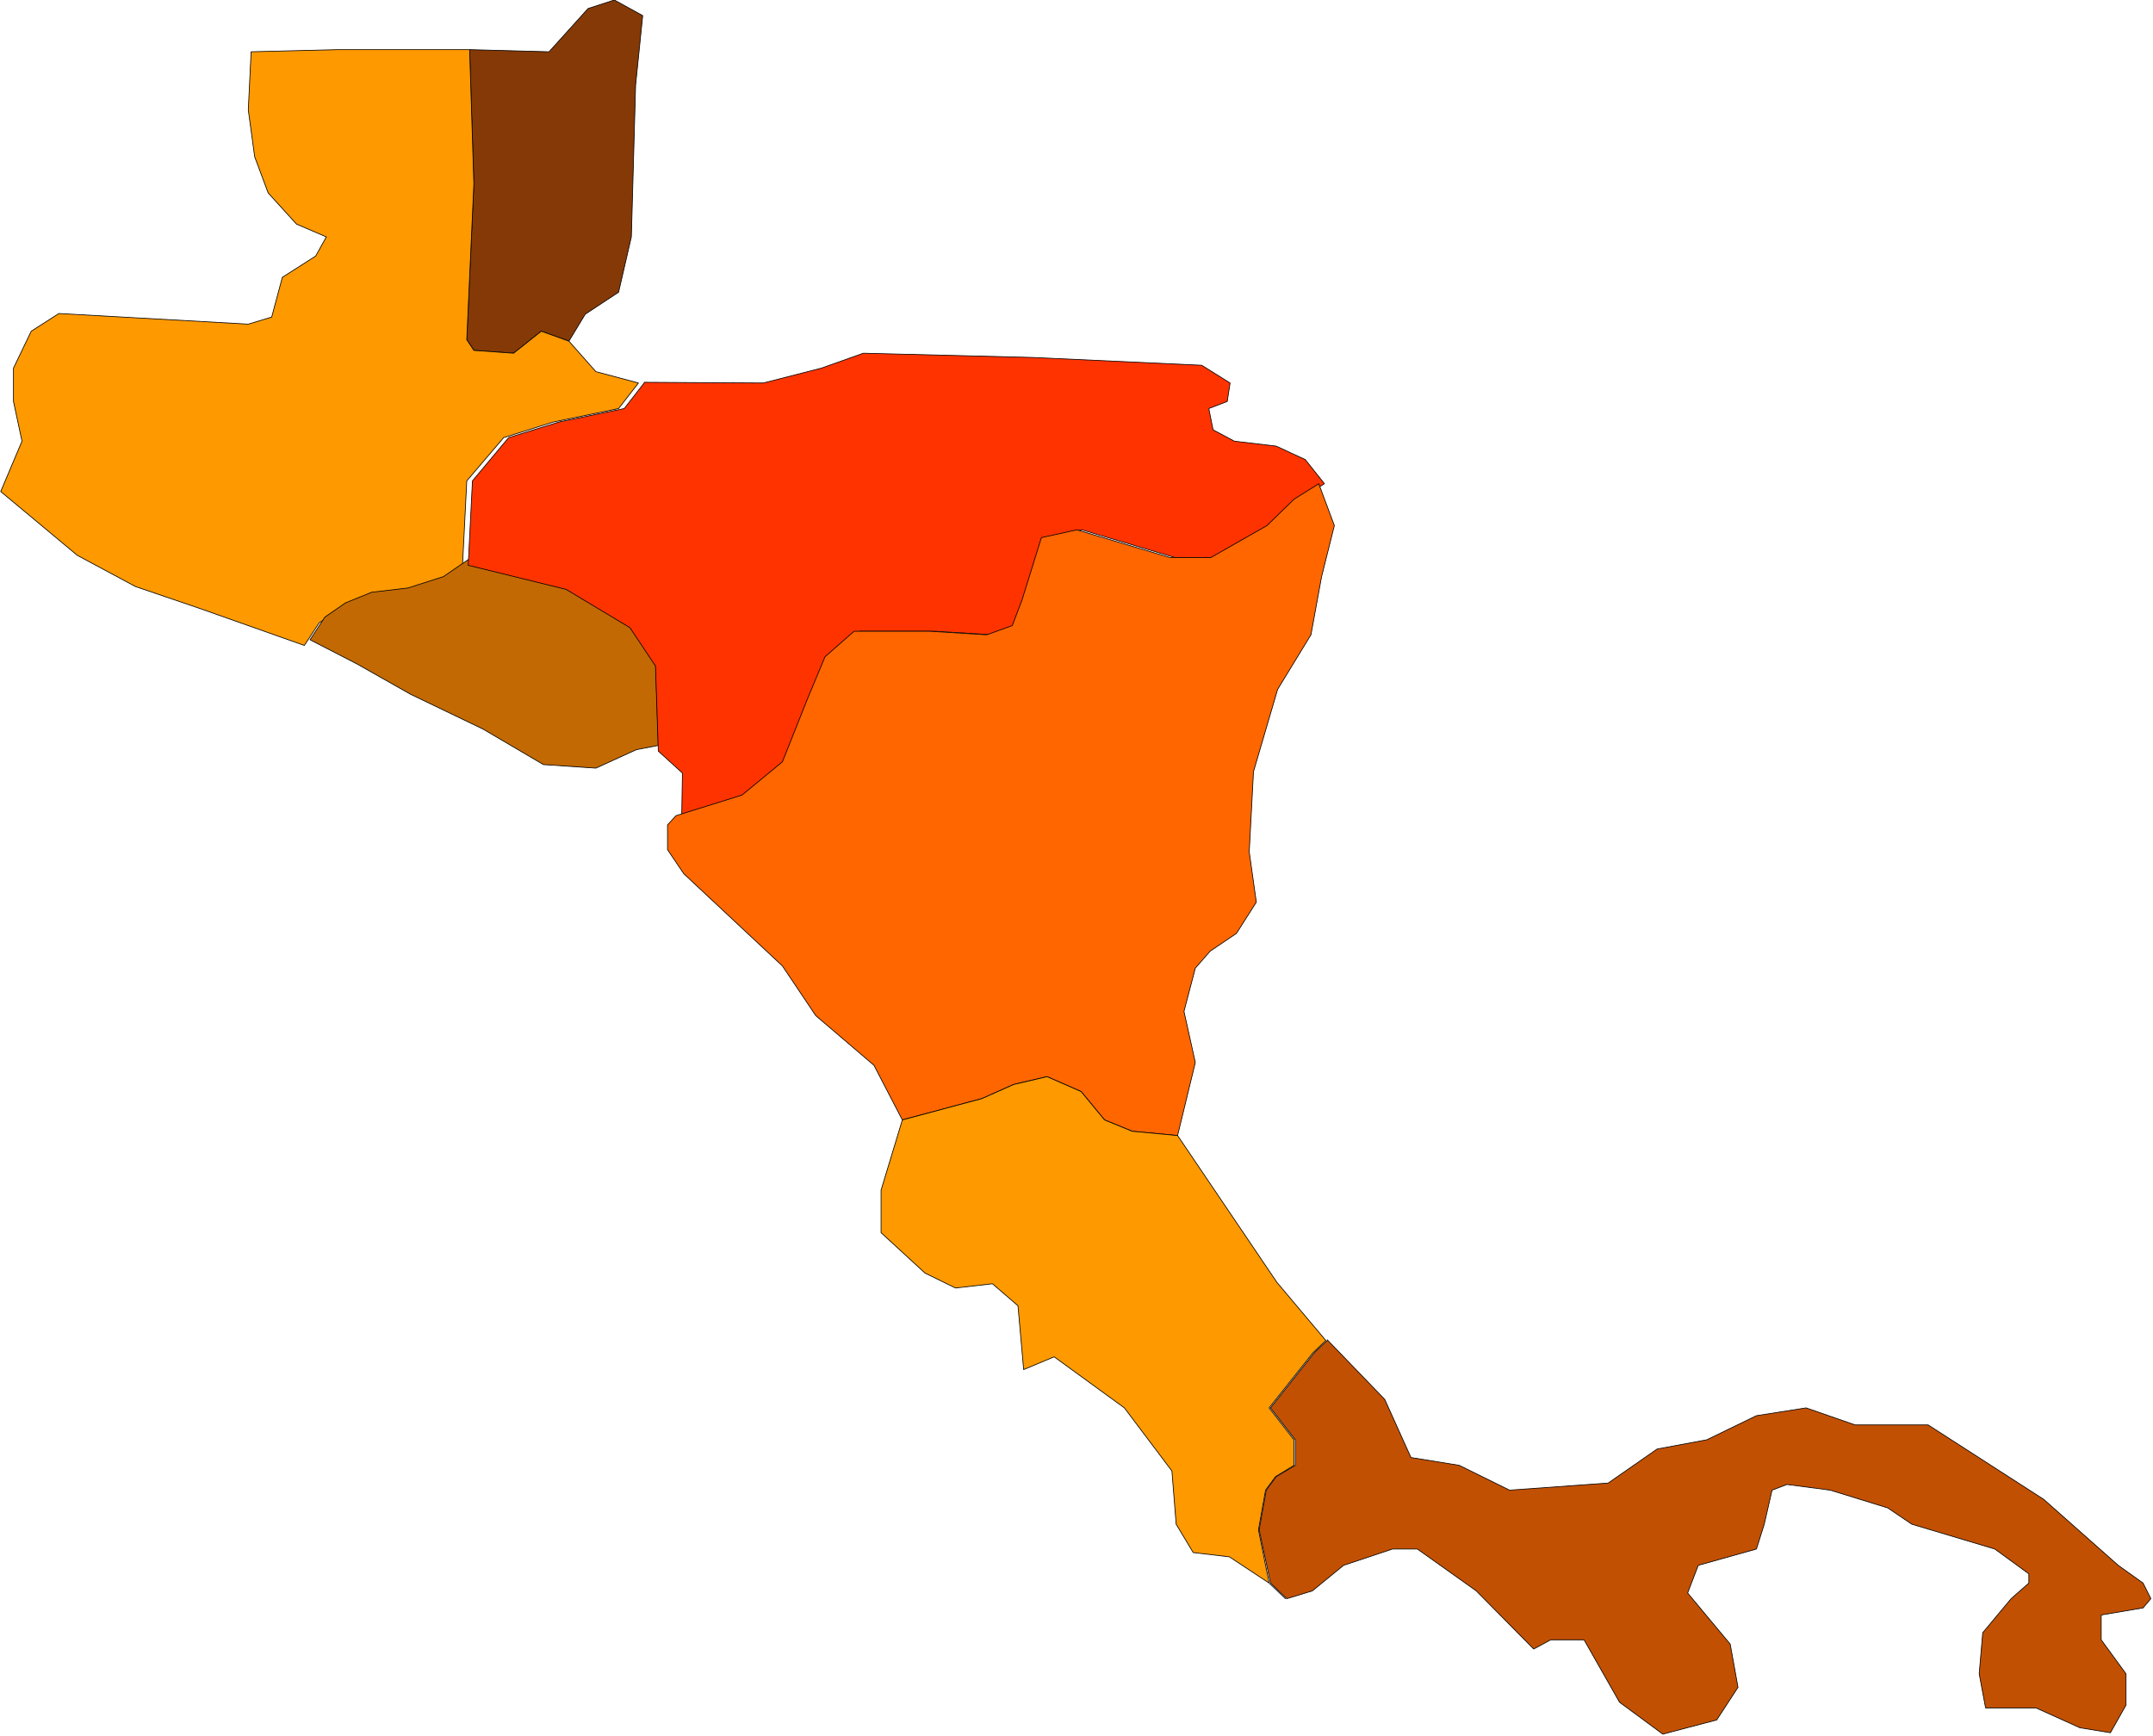 <svg xmlns="http://www.w3.org/2000/svg" fill-rule="evenodd" height="395.564" preserveAspectRatio="none" stroke-linecap="round" viewBox="0 0 3035 2448" width="490.455"><style>.pen0{stroke:#000;stroke-width:1;stroke-linejoin:round}.pen1{stroke:none}.brush2{fill:#f90}</style><path class="pen1" style="fill:#853906" d="m802 481 23-38 47-31 18-78 6-214 10-98-40-22-37 12-55 61-112-3 6 189-10 220 10 15 56 4 39-31 39 14z"/><path class="pen0" fill="none" d="m802 481 23-38 47-31 18-78 6-214 10-98-40-22-37 12-55 61-112-3 6 189-10 220 10 15 56 4 39-31 39 14h0"/><path class="pen1 brush2" d="M662 70H476l-122 3-4 82 9 66 19 51 40 44 42 18-15 27-47 30-15 56-33 10-267-15-39 25-25 52v47l12 56-30 71 108 90 82 44 91 31 147 52 21-32 30-20 36-16 51-5 50-16 35-24 6-119 52-61 70-22 92-19 28-36-60-16-38-43-39-14-39 31-56-4-10-15 10-220-6-189z"/><path class="pen0" fill="none" d="M662 70H476l-122 3-4 82 9 66 19 51 40 44 42 18-15 27-47 30-15 56-33 10-267-15-39 25-25 52v47l12 56-30 71 108 90 82 44 91 31 147 52 21-32 30-20 36-16 51-5 50-16 35-24 6-119 52-61 70-22 92-19 28-36-60-16-38-43-39-14-39 31-56-4-10-15 10-220-6-189h0"/><path class="pen1" style="fill:#c26903" d="m437 902 66 34 76 43 102 49 85 50 74 5 57-26 31-6-4-119-36-55-90-53-138-35-35 24-50 16-51 6-37 15-29 20-21 32z"/><path class="pen0" fill="none" d="m437 902 66 34 76 43 102 49 85 50 74 5 57-26 31-6-4-119-36-55-90-53-138-35-35 24-50 16-51 6-37 15-29 20-21 32h0"/><path class="pen1" style="fill:#f30" d="m908 539 168 1 82-21 59-21 239 6 238 11 40 25-4 26-26 10 6 30 30 16 59 7 41 19 27 34-35 22-38 37-79 45h-59l-131-39-49 11-27 87-14 37-37 13-80-5h-106l-42 36-24 60-35 88-58 47-92 29 1-60-34-31-4-120-36-54-90-54-138-34 6-119 51-61 71-22 92-19 28-36v-1z"/><path class="pen0" fill="none" d="m908 539 168 1 82-21 59-21 239 6 238 11 40 25-4 26-26 10 6 30 30 16 59 7 41 19 27 34-35 22-38 37-79 45h-59l-131-39-49 11-27 87-14 37-37 13-80-5h-106l-42 36-24 60-35 88-58 47-92 29 1-60-34-31-4-120-36-54-90-54-138-34 6-119 51-61 71-22 92-19 28-36h0"/><path class="pen1" style="fill:#f60" d="m1660 1601 25-103-16-72 16-61 21-24 37-25 28-44-10-71 6-113 34-116 47-77 15-82 18-72-22-59-35 22-38 37-79 45h-58l-131-39-50 11-27 87-14 37-36 13-81-5h-106l-41 36-25 60-35 88-57 47-93 29-12 13v35l23 34 139 130 47 70 82 70 40 77 112-30 45-20 47-11 48 21 33 40 39 16 64 6z"/><path class="pen0" fill="none" d="m1660 1601 25-103-16-72 16-61 21-24 37-25 28-44-10-71 6-113 34-116 47-77 15-82 18-72-22-59-35 22-38 37-79 45h-58l-131-39-50 11-27 87-14 37-36 13-81-5h-106l-41 36-25 60-35 88-57 47-93 29-12 13v35l23 34 139 130 47 70 82 70 40 77 112-30 45-20 47-11 48 21 33 40 39 16 64 6h0"/><path class="pen1 brush2" d="m1272 1579-30 99v60l62 57 43 21 52-6 36 31 8 90 43-18 99 72 67 89 6 75 24 40 51 6 56 37 23 22-23-22-15-75 10-56 14-19 26-16v-36l-35-45 62-78 18-17-69-82-140-207-64-6-39-16-33-40-48-21-47 11-45 20-112 30z"/><path class="pen0" fill="none" d="m1272 1579-30 99v60l62 57 43 21 52-6 36 31 8 90 43-18 99 72 67 89 6 75 24 40 51 6 56 37 23 22-23-22-15-75 10-56 14-19 26-16v-36l-35-45 62-78 18-17-69-82-140-207-64-6-39-16-33-40-48-21-47 11-45 20-112 30h0"/><path class="pen1" style="fill:#c25003" d="m1871 1889 81 84 37 82 68 11 71 35 139-10 69-48 70-13 70-34 70-11 69 24h103l163 105 105 93 35 25 11 22-11 13-59 10v35l35 48v44l-22 39-43-7-62-28h-71l-9-48 5-58 40-48 25-22v-13l-48-35-117-35-34-23-81-25-61-8-21 8-11 48-11 35-82 23-15 39 60 72 11 61-30 46-76 20-61-45-50-88h-47l-24 13-81-82-83-59h-35l-69 23-44 36-36 11-23-22-16-75 10-56 14-19 27-16v-36l-35-45 62-78 18-17v-1z"/><path class="pen0" fill="none" d="m1871 1889 81 84 37 82 68 11 71 35 139-10 69-48 70-13 70-34 70-11 69 24h103l163 105 105 93 35 25 11 22-11 13-59 10v35l35 48v44l-22 39-43-7-62-28h-71l-9-48 5-58 40-48 25-22v-13l-48-35-117-35-34-23-81-25-61-8-21 8-11 48-11 35-82 23-15 39 60 72 11 61-30 46-76 20-61-45-50-88h-47l-24 13-81-82-83-59h-35l-69 23-44 36-36 11-23-22-16-75 10-56 14-19 27-16v-36l-35-45 62-78 18-17h0"/></svg>
